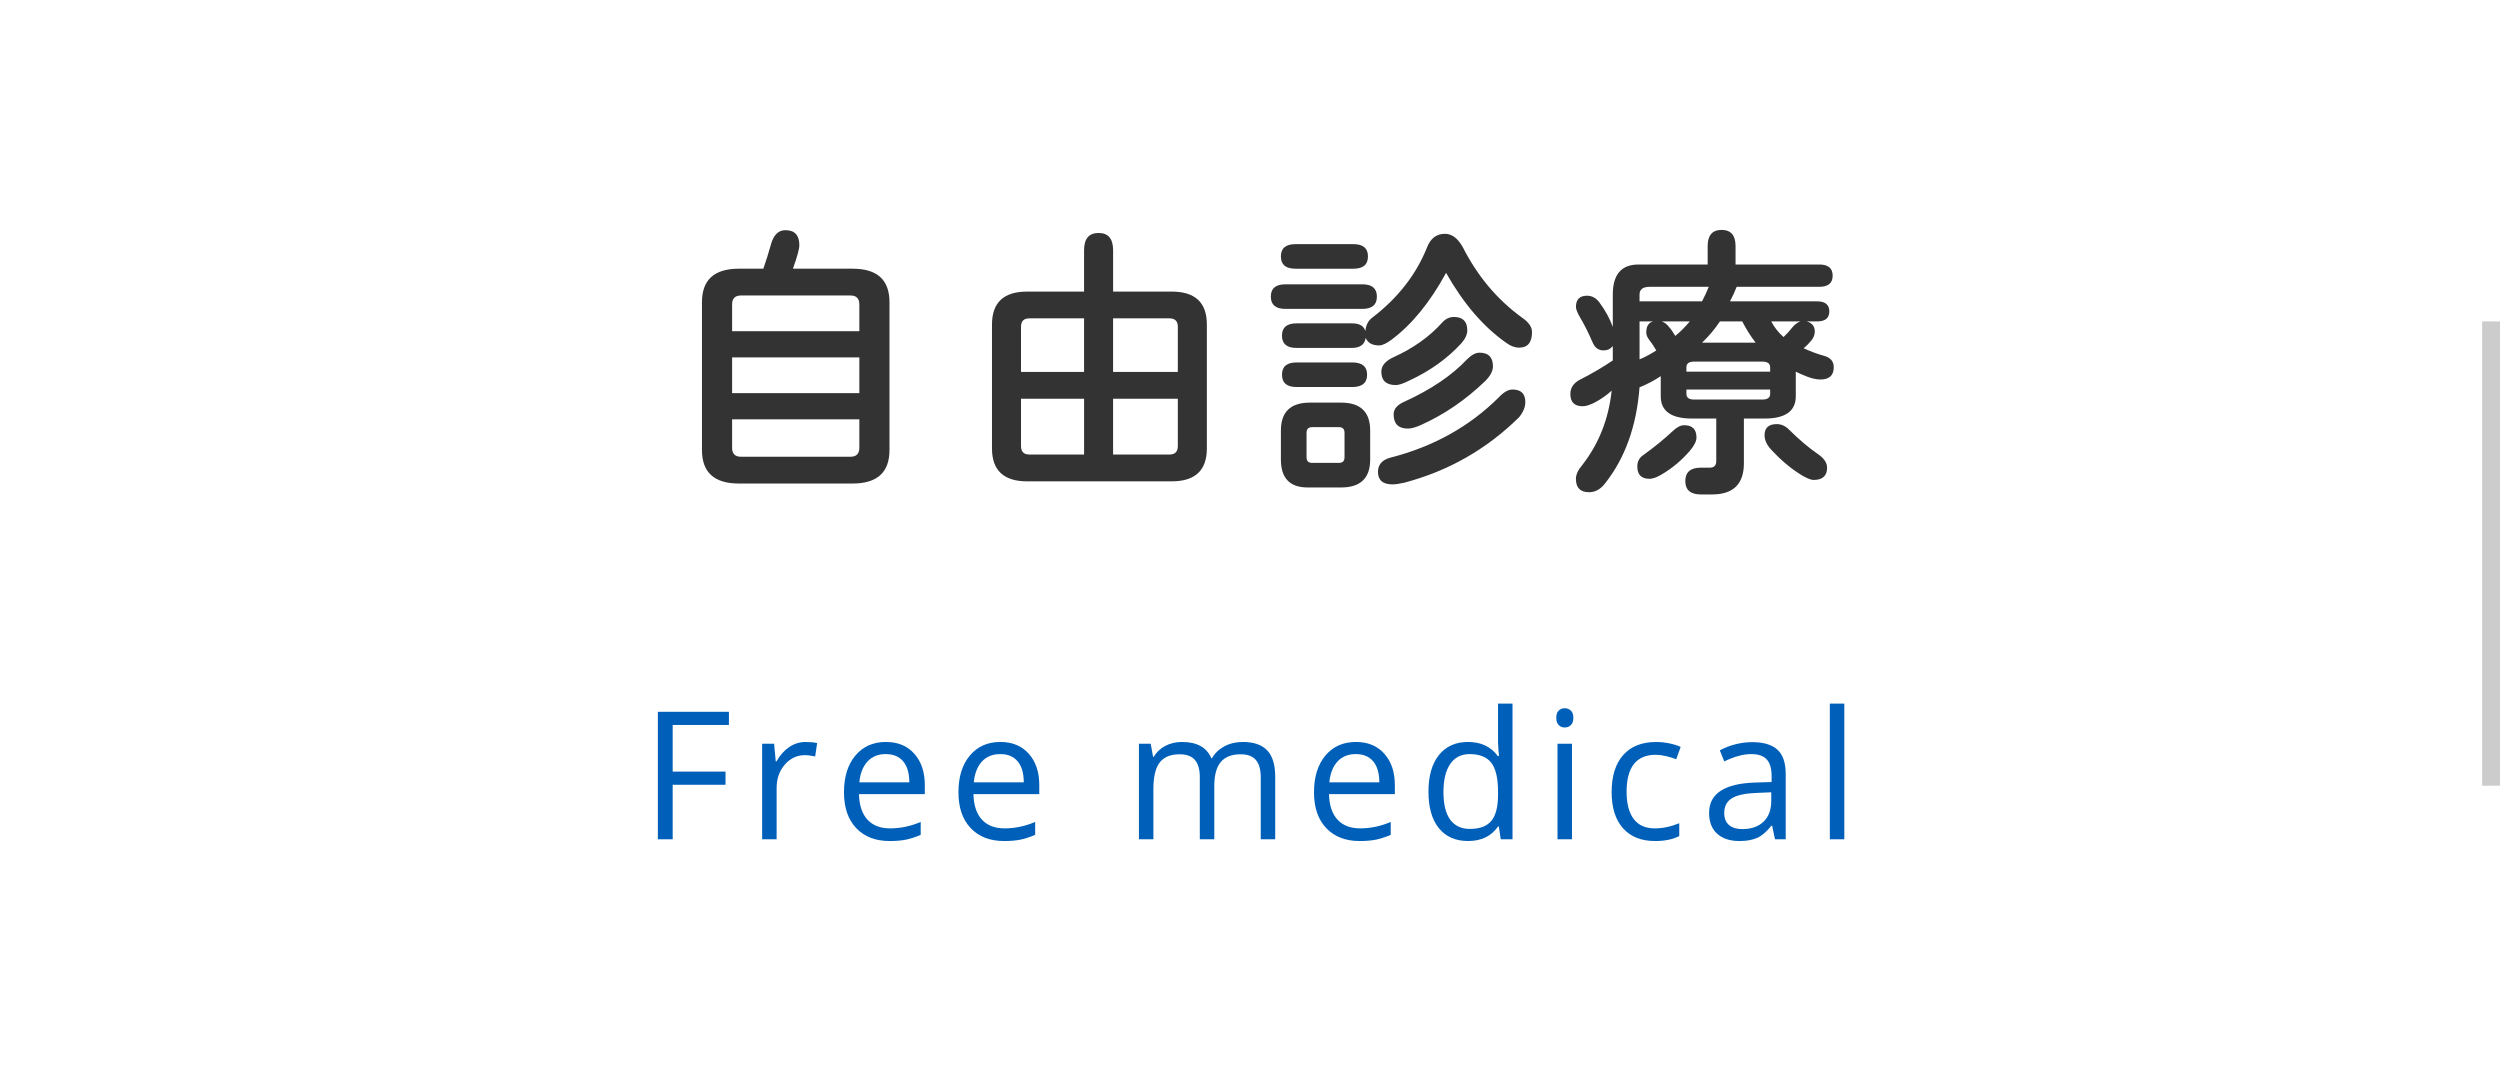 <?xml version="1.0" encoding="utf-8"?>
<!-- Generator: Adobe Illustrator 15.0.0, SVG Export Plug-In . SVG Version: 6.00 Build 0)  -->
<!DOCTYPE svg PUBLIC "-//W3C//DTD SVG 1.1//EN" "http://www.w3.org/Graphics/SVG/1.1/DTD/svg11.dtd">
<svg version="1.1" id="レイヤー_1" xmlns="http://www.w3.org/2000/svg" xmlns:xlink="http://www.w3.org/1999/xlink" x="0px"
	 y="0px" width="140px" height="60px" viewBox="0 0 140 60" enable-background="new 0 0 140 60" xml:space="preserve">
<rect x="139" y="18" fill-rule="evenodd" clip-rule="evenodd" fill="#CCCCCC" width="1" height="26"/>
<g>
	<path fill="#333333" d="M43.169,13.703c0.146-0.542,0.417-0.813,0.813-0.813c0.521,0,0.781,0.281,0.781,0.844
		c0,0.208-0.12,0.646-0.359,1.313h3.344c1.375,0,2.063,0.625,2.063,1.875v8.281c0,1.25-0.688,1.875-2.063,1.875h-6.375
		c-1.375,0-2.063-0.625-2.063-1.875v-8.281c0-1.25,0.688-1.875,2.063-1.875h1.375C42.904,14.599,43.044,14.151,43.169,13.703z
		 M48.123,18.547v-1.5c0-0.333-0.167-0.5-0.5-0.5h-6.125c-0.333,0-0.5,0.167-0.5,0.5v1.5H48.123z M48.123,22.016v-2h-7.125v2H48.123
		z M40.998,23.484v1.594c0,0.333,0.167,0.5,0.5,0.5h6.125c0.333,0,0.5-0.167,0.5-0.5v-1.594H40.998z"/>
	<path fill="#333333" d="M60.708,14.016c0-0.646,0.271-0.969,0.813-0.969s0.813,0.323,0.813,0.969v2.313h3.281
		c1.313,0,1.969,0.615,1.969,1.844v6.938c0,1.229-0.656,1.844-1.969,1.844H57.52c-1.313,0-1.969-0.615-1.969-1.844v-6.938
		c0-1.229,0.656-1.844,1.969-1.844h3.188V14.016z M60.708,20.828v-3h-3.063c-0.313,0-0.469,0.156-0.469,0.469v2.531H60.708z
		 M60.708,22.328h-3.531v2.656c0,0.313,0.156,0.469,0.469,0.469h3.063V22.328z M65.958,20.828v-2.531
		c0-0.313-0.156-0.469-0.469-0.469h-3.156v3H65.958z M65.489,25.453c0.313,0,0.469-0.156,0.469-0.469v-2.656h-3.625v3.125H65.489z"
		/>
	<path fill="#333333" d="M76.293,15.922c0.541,0,0.813,0.229,0.813,0.688c0,0.458-0.271,0.688-0.813,0.688H71.98
		c-0.542,0-0.813-0.229-0.813-0.688c0-0.458,0.271-0.688,0.813-0.688H76.293z M75.793,13.672c0.541,0,0.813,0.229,0.813,0.688
		c0,0.458-0.271,0.688-0.813,0.688h-3.25c-0.542,0-0.813-0.229-0.813-0.688c0-0.458,0.271-0.688,0.813-0.688H75.793z M73.355,22.547
		h1.75c1.083,0,1.625,0.521,1.625,1.563v1.625c0,1.041-0.542,1.563-1.625,1.563H73.23c-1,0-1.5-0.521-1.5-1.563v-1.625
		C71.73,23.068,72.271,22.547,73.355,22.547z M76.855,17.781c1.438-1.104,2.458-2.417,3.063-3.938c0.197-0.5,0.531-0.75,1-0.75
		c0.385,0,0.719,0.25,1,0.75c0.822,1.625,1.932,2.943,3.328,3.953c0.364,0.25,0.547,0.516,0.547,0.797
		c0,0.583-0.24,0.875-0.719,0.875c-0.24,0-0.479-0.088-0.719-0.266c-1.271-0.885-2.396-2.192-3.375-3.922
		c-0.896,1.646-1.917,2.896-3.063,3.75c-0.281,0.208-0.511,0.313-0.688,0.313c-0.386,0-0.636-0.141-0.75-0.422
		c-0.053,0.365-0.303,0.552-0.75,0.563h-3.125c-0.542,0-0.813-0.229-0.813-0.688c0-0.458,0.271-0.688,0.813-0.688h3.125
		c0.406,0,0.65,0.146,0.734,0.438C76.485,18.214,76.615,17.958,76.855,17.781z M75.73,20.297c0.552,0,0.828,0.229,0.828,0.688
		c0,0.458-0.276,0.688-0.828,0.688h-3.125c-0.542,0-0.813-0.229-0.813-0.688c0-0.458,0.271-0.688,0.813-0.688H75.73z M74.98,25.922
		c0.208,0,0.313-0.104,0.313-0.313v-1.375c0-0.208-0.104-0.313-0.313-0.313h-1.5c-0.209,0-0.313,0.104-0.313,0.313v1.375
		c0,0.208,0.104,0.313,0.313,0.313H74.98z M83.918,22.266c0.281-0.302,0.541-0.453,0.781-0.453c0.479,0,0.719,0.234,0.719,0.703
		c0,0.281-0.115,0.563-0.344,0.844c-1.813,1.792-3.959,3.016-6.438,3.672c-0.281,0.063-0.5,0.094-0.656,0.094
		c-0.542,0-0.813-0.234-0.813-0.703c0-0.406,0.234-0.672,0.703-0.797C80.267,25.011,82.282,23.891,83.918,22.266z M80.762,18.063
		c0.188-0.208,0.406-0.313,0.656-0.313c0.5,0,0.75,0.25,0.75,0.75c0,0.229-0.109,0.469-0.328,0.719
		c-0.781,0.854-1.756,1.552-2.922,2.094c-0.334,0.167-0.584,0.25-0.75,0.25c-0.542,0-0.813-0.25-0.813-0.75
		c0-0.333,0.229-0.604,0.688-0.813C79.146,19.5,80.053,18.854,80.762,18.063z M82.855,19.75c0.5,0,0.75,0.255,0.75,0.766
		c0,0.261-0.146,0.537-0.438,0.828c-1.104,1.063-2.313,1.886-3.625,2.469C79.262,23.938,79.027,24,78.84,24
		c-0.531,0-0.797-0.266-0.797-0.797c0-0.302,0.208-0.542,0.625-0.719c1.479-0.677,2.641-1.463,3.484-2.359
		C82.402,19.875,82.637,19.75,82.855,19.75z"/>
	<path fill="#333333" d="M90.253,21.875c-0.261,0.24-0.552,0.448-0.875,0.625c-0.302,0.167-0.552,0.25-0.75,0.25
		c-0.458,0-0.688-0.229-0.688-0.688c0-0.354,0.188-0.625,0.563-0.813c0.636-0.323,1.239-0.677,1.813-1.063v-0.813
		c-0.125,0.167-0.297,0.25-0.516,0.25c-0.281,0-0.484-0.146-0.609-0.438c-0.239-0.552-0.469-1.01-0.688-1.375
		c-0.167-0.281-0.25-0.489-0.25-0.625c0-0.417,0.208-0.625,0.625-0.625c0.271,0,0.5,0.125,0.688,0.375
		c0.333,0.448,0.583,0.906,0.75,1.375V16.5c0-1.125,0.479-1.688,1.438-1.688h3.875v-1.031c0-0.604,0.261-0.906,0.781-0.906
		s0.781,0.302,0.781,0.906v1.031h4.688c0.5,0,0.75,0.208,0.75,0.625c0,0.417-0.25,0.625-0.75,0.625h-4.625
		c-0.104,0.271-0.229,0.542-0.375,0.813h4.875c0.458,0,0.688,0.188,0.688,0.563S102.211,18,101.753,18h-0.578
		c0.302,0.083,0.453,0.271,0.453,0.563c0,0.177-0.063,0.344-0.188,0.5c-0.146,0.177-0.292,0.323-0.438,0.438
		c0.406,0.188,0.802,0.333,1.188,0.438c0.333,0.104,0.5,0.313,0.5,0.625c0,0.458-0.25,0.688-0.75,0.688
		c-0.229,0-0.5-0.063-0.813-0.188c-0.208-0.083-0.396-0.167-0.563-0.25v1.375c0,0.833-0.583,1.25-1.75,1.25h-1.156v2.5
		c0,1.166-0.594,1.75-1.781,1.75h-0.625c-0.583,0-0.875-0.25-0.875-0.75s0.292-0.75,0.875-0.75h0.5c0.239,0,0.359-0.125,0.359-0.375
		v-2.375h-1.359c-1.167,0-1.75-0.417-1.75-1.25v-1.125c-0.375,0.25-0.771,0.458-1.188,0.625c-0.167,2.177-0.813,3.974-1.938,5.391
		c-0.25,0.322-0.547,0.484-0.891,0.484c-0.489,0-0.734-0.25-0.734-0.75c0-0.24,0.125-0.506,0.375-0.797
		C89.545,24.828,90.086,23.448,90.253,21.875z M93.69,24.125c0.219-0.208,0.427-0.313,0.625-0.313c0.458,0,0.688,0.229,0.688,0.688
		c0,0.208-0.125,0.458-0.375,0.75c-0.448,0.521-0.969,0.958-1.563,1.313c-0.281,0.166-0.511,0.25-0.688,0.25
		c-0.458,0-0.688-0.229-0.688-0.688c0-0.271,0.104-0.479,0.313-0.625C92.628,25.052,93.19,24.594,93.69,24.125z M95.315,16.875
		c0.146-0.281,0.271-0.552,0.375-0.813h-3.313c-0.375,0-0.563,0.146-0.563,0.438v0.375H95.315z M92.753,19.625
		c-0.156-0.26-0.281-0.448-0.375-0.563c-0.125-0.156-0.188-0.302-0.188-0.438c0-0.344,0.125-0.552,0.375-0.625h-0.75v2.125
		C92.117,20,92.43,19.833,92.753,19.625z M94.628,18h-1.563c0.156,0.063,0.281,0.156,0.375,0.281
		c0.125,0.136,0.25,0.313,0.375,0.531C94.097,18.583,94.367,18.313,94.628,18z M99.128,20.813v-0.25
		c0-0.208-0.146-0.313-0.438-0.313h-3.813c-0.292,0-0.438,0.104-0.438,0.313v0.25H99.128z M94.878,22.375h3.813
		c0.292,0,0.438-0.104,0.438-0.313v-0.25H94.44v0.25C94.44,22.271,94.586,22.375,94.878,22.375z M98.315,19.188
		c-0.261-0.333-0.511-0.729-0.75-1.188h-1.25c-0.292,0.438-0.625,0.833-1,1.188H98.315z M99.503,23.75
		c0.25,0,0.479,0.104,0.688,0.313c0.542,0.542,1.083,1,1.625,1.375c0.333,0.229,0.5,0.479,0.5,0.75c0,0.458-0.25,0.688-0.75,0.688
		c-0.167,0-0.417-0.104-0.75-0.313c-0.563-0.354-1.104-0.813-1.625-1.375c-0.25-0.271-0.375-0.542-0.375-0.813
		C98.815,23.958,99.045,23.75,99.503,23.75z M99.878,18.875c0.188-0.177,0.349-0.354,0.484-0.531
		c0.136-0.167,0.286-0.281,0.453-0.344H99.19C99.357,18.323,99.586,18.615,99.878,18.875z"/>
</g>
<g>
	<path fill="#005FB9" d="M37.67,47h-0.83v-7.139h3.979v0.737H37.67v2.612h2.959v0.737H37.67V47z"/>
	<path fill="#005FB9" d="M45.121,41.551c0.238,0,0.451,0.02,0.64,0.059l-0.112,0.752c-0.221-0.049-0.417-0.073-0.586-0.073
		c-0.433,0-0.803,0.176-1.111,0.527s-0.461,0.79-0.461,1.313V47h-0.811v-5.352h0.669l0.093,0.991h0.039
		c0.199-0.349,0.438-0.616,0.718-0.806S44.785,41.551,45.121,41.551z"/>
	<path fill="#005FB9" d="M49.822,47.098c-0.791,0-1.415-0.24-1.873-0.723s-0.686-1.15-0.686-2.007c0-0.862,0.212-1.548,0.637-2.056
		s0.995-0.762,1.711-0.762c0.67,0,1.201,0.221,1.592,0.662c0.391,0.44,0.586,1.022,0.586,1.745v0.513h-3.687
		c0.016,0.629,0.175,1.105,0.476,1.431s0.725,0.488,1.272,0.488c0.576,0,1.146-0.12,1.709-0.361v0.723
		c-0.287,0.124-0.558,0.212-0.813,0.267C50.492,47.07,50.184,47.098,49.822,47.098z M49.603,42.229c-0.43,0-0.772,0.14-1.028,0.42
		s-0.406,0.667-0.452,1.162h2.798c0-0.511-0.114-0.902-0.342-1.175C50.351,42.365,50.026,42.229,49.603,42.229z"/>
	<path fill="#005FB9" d="M56.232,47.098c-0.791,0-1.415-0.24-1.873-0.723s-0.686-1.15-0.686-2.007c0-0.862,0.212-1.548,0.637-2.056
		s0.995-0.762,1.711-0.762c0.67,0,1.201,0.221,1.592,0.662c0.391,0.44,0.586,1.022,0.586,1.745v0.513h-3.687
		c0.016,0.629,0.175,1.105,0.476,1.431s0.725,0.488,1.272,0.488c0.576,0,1.146-0.12,1.709-0.361v0.723
		c-0.287,0.124-0.558,0.212-0.813,0.267C56.902,47.07,56.594,47.098,56.232,47.098z M56.013,42.229c-0.43,0-0.772,0.14-1.028,0.42
		s-0.406,0.667-0.452,1.162h2.798c0-0.511-0.114-0.902-0.342-1.175C56.761,42.365,56.436,42.229,56.013,42.229z"/>
	<path fill="#005FB9" d="M70.602,47v-3.481c0-0.427-0.092-0.746-0.273-0.96c-0.183-0.213-0.466-0.319-0.85-0.319
		c-0.504,0-0.877,0.146-1.118,0.435s-0.361,0.736-0.361,1.338V47h-0.811v-3.481c0-0.427-0.091-0.746-0.273-0.96
		c-0.182-0.213-0.467-0.319-0.854-0.319c-0.508,0-0.88,0.152-1.116,0.456C64.708,43,64.59,43.499,64.59,44.192V47H63.78v-5.352
		h0.659l0.132,0.732h0.039c0.153-0.26,0.369-0.464,0.647-0.61s0.59-0.22,0.935-0.22c0.836,0,1.383,0.303,1.641,0.908h0.039
		c0.16-0.279,0.391-0.502,0.693-0.664s0.648-0.244,1.035-0.244c0.605,0,1.059,0.155,1.36,0.467c0.301,0.311,0.452,0.808,0.452,1.491
		V47H70.602z"/>
	<path fill="#005FB9" d="M76.143,47.098c-0.791,0-1.415-0.24-1.873-0.723c-0.457-0.482-0.686-1.15-0.686-2.007
		c0-0.862,0.213-1.548,0.637-2.056c0.426-0.508,0.996-0.762,1.712-0.762c0.671,0,1.201,0.221,1.592,0.662
		c0.391,0.44,0.586,1.022,0.586,1.745v0.513h-3.687c0.017,0.629,0.175,1.105,0.477,1.431c0.301,0.325,0.725,0.488,1.271,0.488
		c0.576,0,1.146-0.12,1.709-0.361v0.723c-0.286,0.124-0.558,0.212-0.813,0.267C76.813,47.07,76.504,47.098,76.143,47.098z
		 M75.923,42.229c-0.43,0-0.772,0.14-1.028,0.42c-0.255,0.28-0.405,0.667-0.451,1.162h2.798c0-0.511-0.114-0.902-0.342-1.175
		C76.672,42.365,76.346,42.229,75.923,42.229z"/>
	<path fill="#005FB9" d="M83.935,46.282h-0.044c-0.374,0.544-0.935,0.815-1.68,0.815c-0.7,0-1.244-0.239-1.633-0.718
		c-0.39-0.479-0.584-1.159-0.584-2.041s0.195-1.567,0.586-2.056s0.935-0.732,1.631-0.732c0.726,0,1.282,0.264,1.67,0.791h0.063
		l-0.034-0.386l-0.02-0.376v-2.178h0.811V47h-0.659L83.935,46.282z M82.313,46.419c0.554,0,0.954-0.15,1.204-0.452
		c0.248-0.301,0.373-0.787,0.373-1.457v-0.171c0-0.759-0.126-1.3-0.379-1.624c-0.252-0.323-0.654-0.485-1.208-0.485
		c-0.476,0-0.839,0.185-1.091,0.554c-0.253,0.37-0.379,0.892-0.379,1.565c0,0.684,0.125,1.2,0.376,1.548
		S81.828,46.419,82.313,46.419z"/>
	<path fill="#005FB9" d="M87.151,40.198c0-0.186,0.046-0.321,0.137-0.407c0.091-0.087,0.205-0.13,0.342-0.13
		c0.13,0,0.242,0.044,0.337,0.132s0.142,0.223,0.142,0.405s-0.047,0.318-0.142,0.407c-0.095,0.09-0.207,0.135-0.337,0.135
		c-0.137,0-0.251-0.045-0.342-0.135C87.197,40.517,87.151,40.381,87.151,40.198z M88.03,47H87.22v-5.352h0.811V47z"/>
	<path fill="#005FB9" d="M92.688,47.098c-0.774,0-1.375-0.238-1.799-0.715c-0.426-0.478-0.638-1.152-0.638-2.024
		c0-0.896,0.216-1.587,0.647-2.075c0.431-0.488,1.045-0.732,1.843-0.732c0.257,0,0.515,0.027,0.771,0.083s0.459,0.12,0.605,0.195
		l-0.249,0.688c-0.179-0.072-0.374-0.131-0.586-0.178c-0.212-0.048-0.398-0.071-0.562-0.071c-1.087,0-1.631,0.693-1.631,2.08
		c0,0.657,0.133,1.162,0.397,1.514c0.266,0.352,0.659,0.527,1.18,0.527c0.446,0,0.903-0.097,1.372-0.288v0.718
		C93.682,47.005,93.231,47.098,92.688,47.098z"/>
	<path fill="#005FB9" d="M99.4,47l-0.161-0.762H99.2c-0.267,0.336-0.533,0.563-0.798,0.682c-0.266,0.118-0.597,0.178-0.994,0.178
		c-0.53,0-0.946-0.137-1.248-0.41c-0.301-0.273-0.451-0.662-0.451-1.167c0-1.081,0.864-1.647,2.593-1.699l0.908-0.029V43.46
		c0-0.42-0.091-0.729-0.271-0.931c-0.182-0.199-0.47-0.3-0.867-0.3c-0.446,0-0.95,0.137-1.514,0.41l-0.249-0.62
		c0.264-0.143,0.553-0.256,0.866-0.337c0.314-0.081,0.63-0.122,0.945-0.122c0.638,0,1.111,0.142,1.418,0.425
		c0.309,0.283,0.462,0.737,0.462,1.362V47H99.4z M97.569,46.429c0.505,0,0.901-0.138,1.188-0.415
		c0.289-0.277,0.433-0.664,0.433-1.162v-0.483l-0.811,0.034c-0.645,0.023-1.109,0.123-1.394,0.301
		c-0.285,0.177-0.428,0.453-0.428,0.827c0,0.293,0.089,0.517,0.266,0.669C97.002,46.352,97.25,46.429,97.569,46.429z"/>
	<path fill="#005FB9" d="M103.282,47h-0.811v-7.598h0.811V47z"/>
</g>
</svg>

